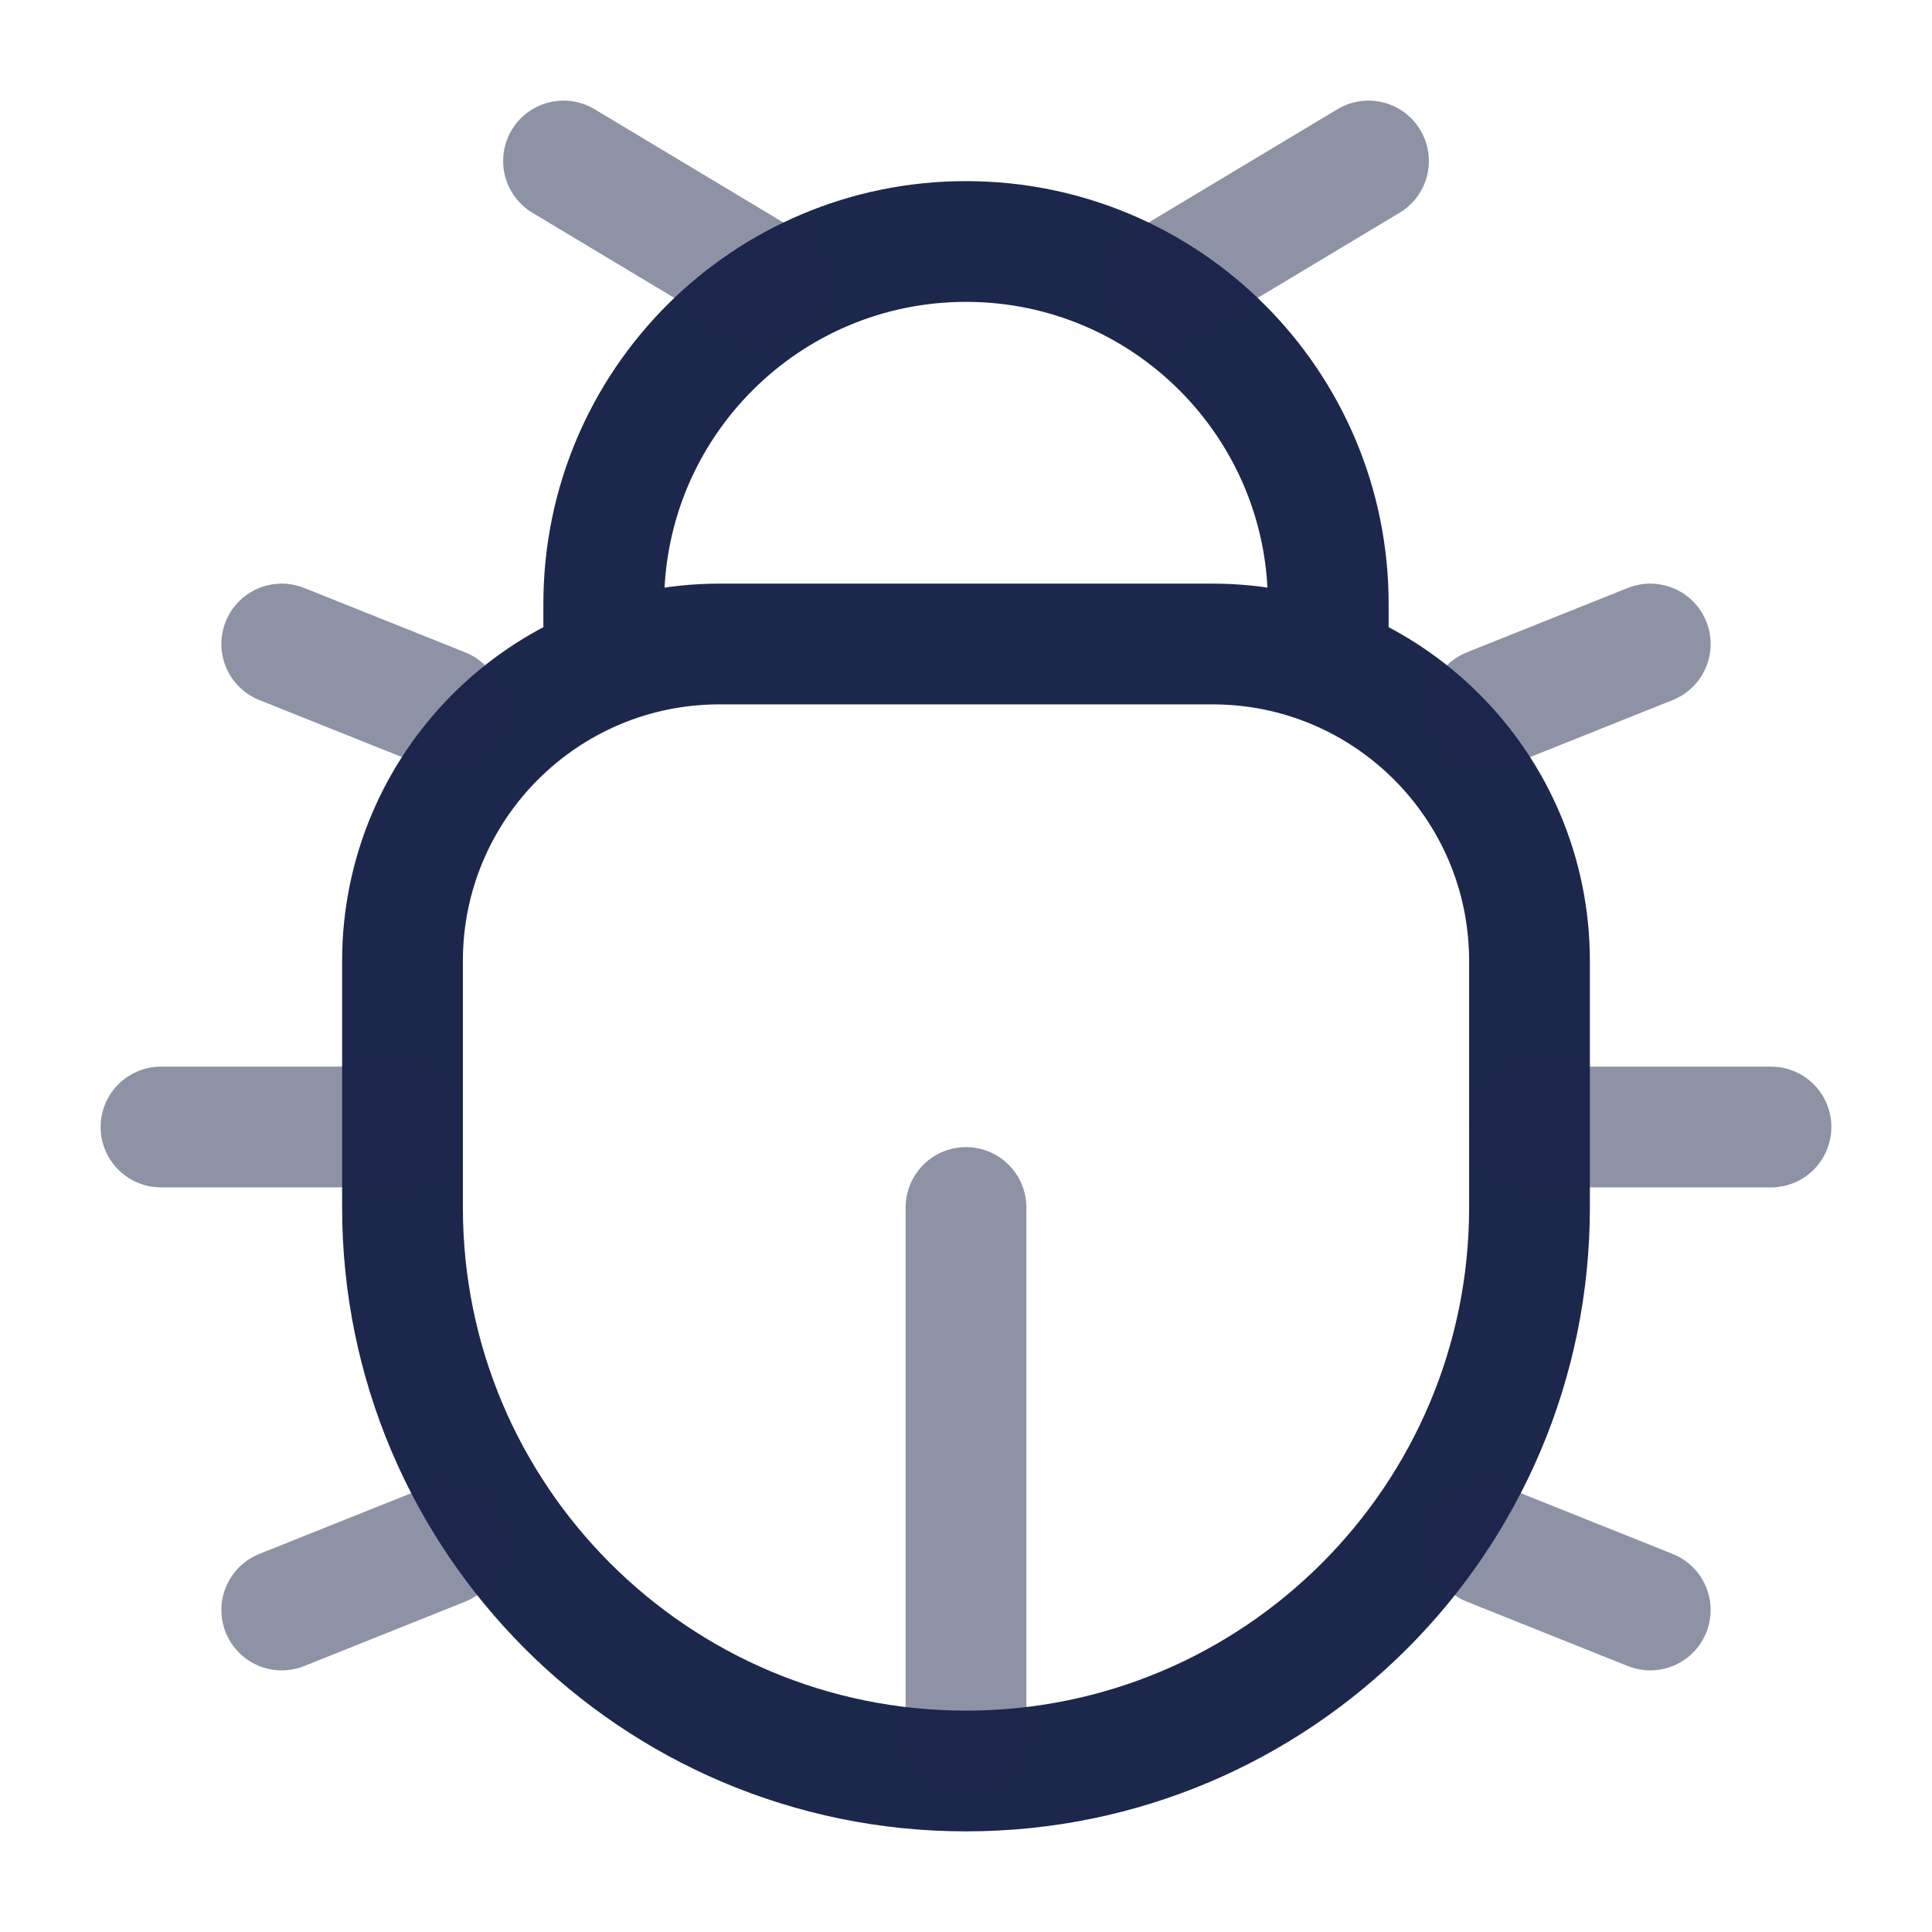 <?xml version="1.0" encoding="utf-8"?><!-- Uploaded to: SVG Repo, www.svgrepo.com, Generator: SVG Repo Mixer Tools -->
<svg width="800px" height="800px" viewBox="0 0 24 24" fill="none" xmlns="http://www.w3.org/2000/svg">
<path d="M19 15V11.938C19 9.763 17.237 8 15.062 8H8.938C6.763 8 5 9.763 5 11.938V15C5 18.866 8.134 22 12 22C15.866 22 19 18.866 19 15Z" stroke="#1C274C" stroke-width="1.5"/>
<path d="M16.5 8.5V7.5C16.5 5.015 14.485 3 12 3C9.515 3 7.5 5.015 7.5 7.5V8.5" stroke="#1C274C" stroke-width="1.5"/>
<path opacity="0.5" d="M19 14H22" stroke="#1C274C" stroke-width="1.5" stroke-linecap="round"/>
<path opacity="0.5" d="M5 14H2" stroke="#1C274C" stroke-width="1.5" stroke-linecap="round"/>
<path opacity="0.5" d="M14.5 3.5L17 2" stroke="#1C274C" stroke-width="1.5" stroke-linecap="round"/>
<path opacity="0.5" d="M9.5 3.5L7 2" stroke="#1C274C" stroke-width="1.5" stroke-linecap="round"/>
<path opacity="0.5" d="M20.5 20L18.5 19.2" stroke="#1C274C" stroke-width="1.5" stroke-linecap="round"/>
<path opacity="0.5" d="M20.5 8L18.5 8.8" stroke="#1C274C" stroke-width="1.5" stroke-linecap="round"/>
<path opacity="0.5" d="M3.5 20L5.5 19.2" stroke="#1C274C" stroke-width="1.5" stroke-linecap="round"/>
<path opacity="0.5" d="M3.5 8L5.5 8.8" stroke="#1C274C" stroke-width="1.5" stroke-linecap="round"/>
<path opacity="0.5" d="M12 21.5V15" stroke="#1C274C" stroke-width="1.5" stroke-linecap="round"/>
</svg>